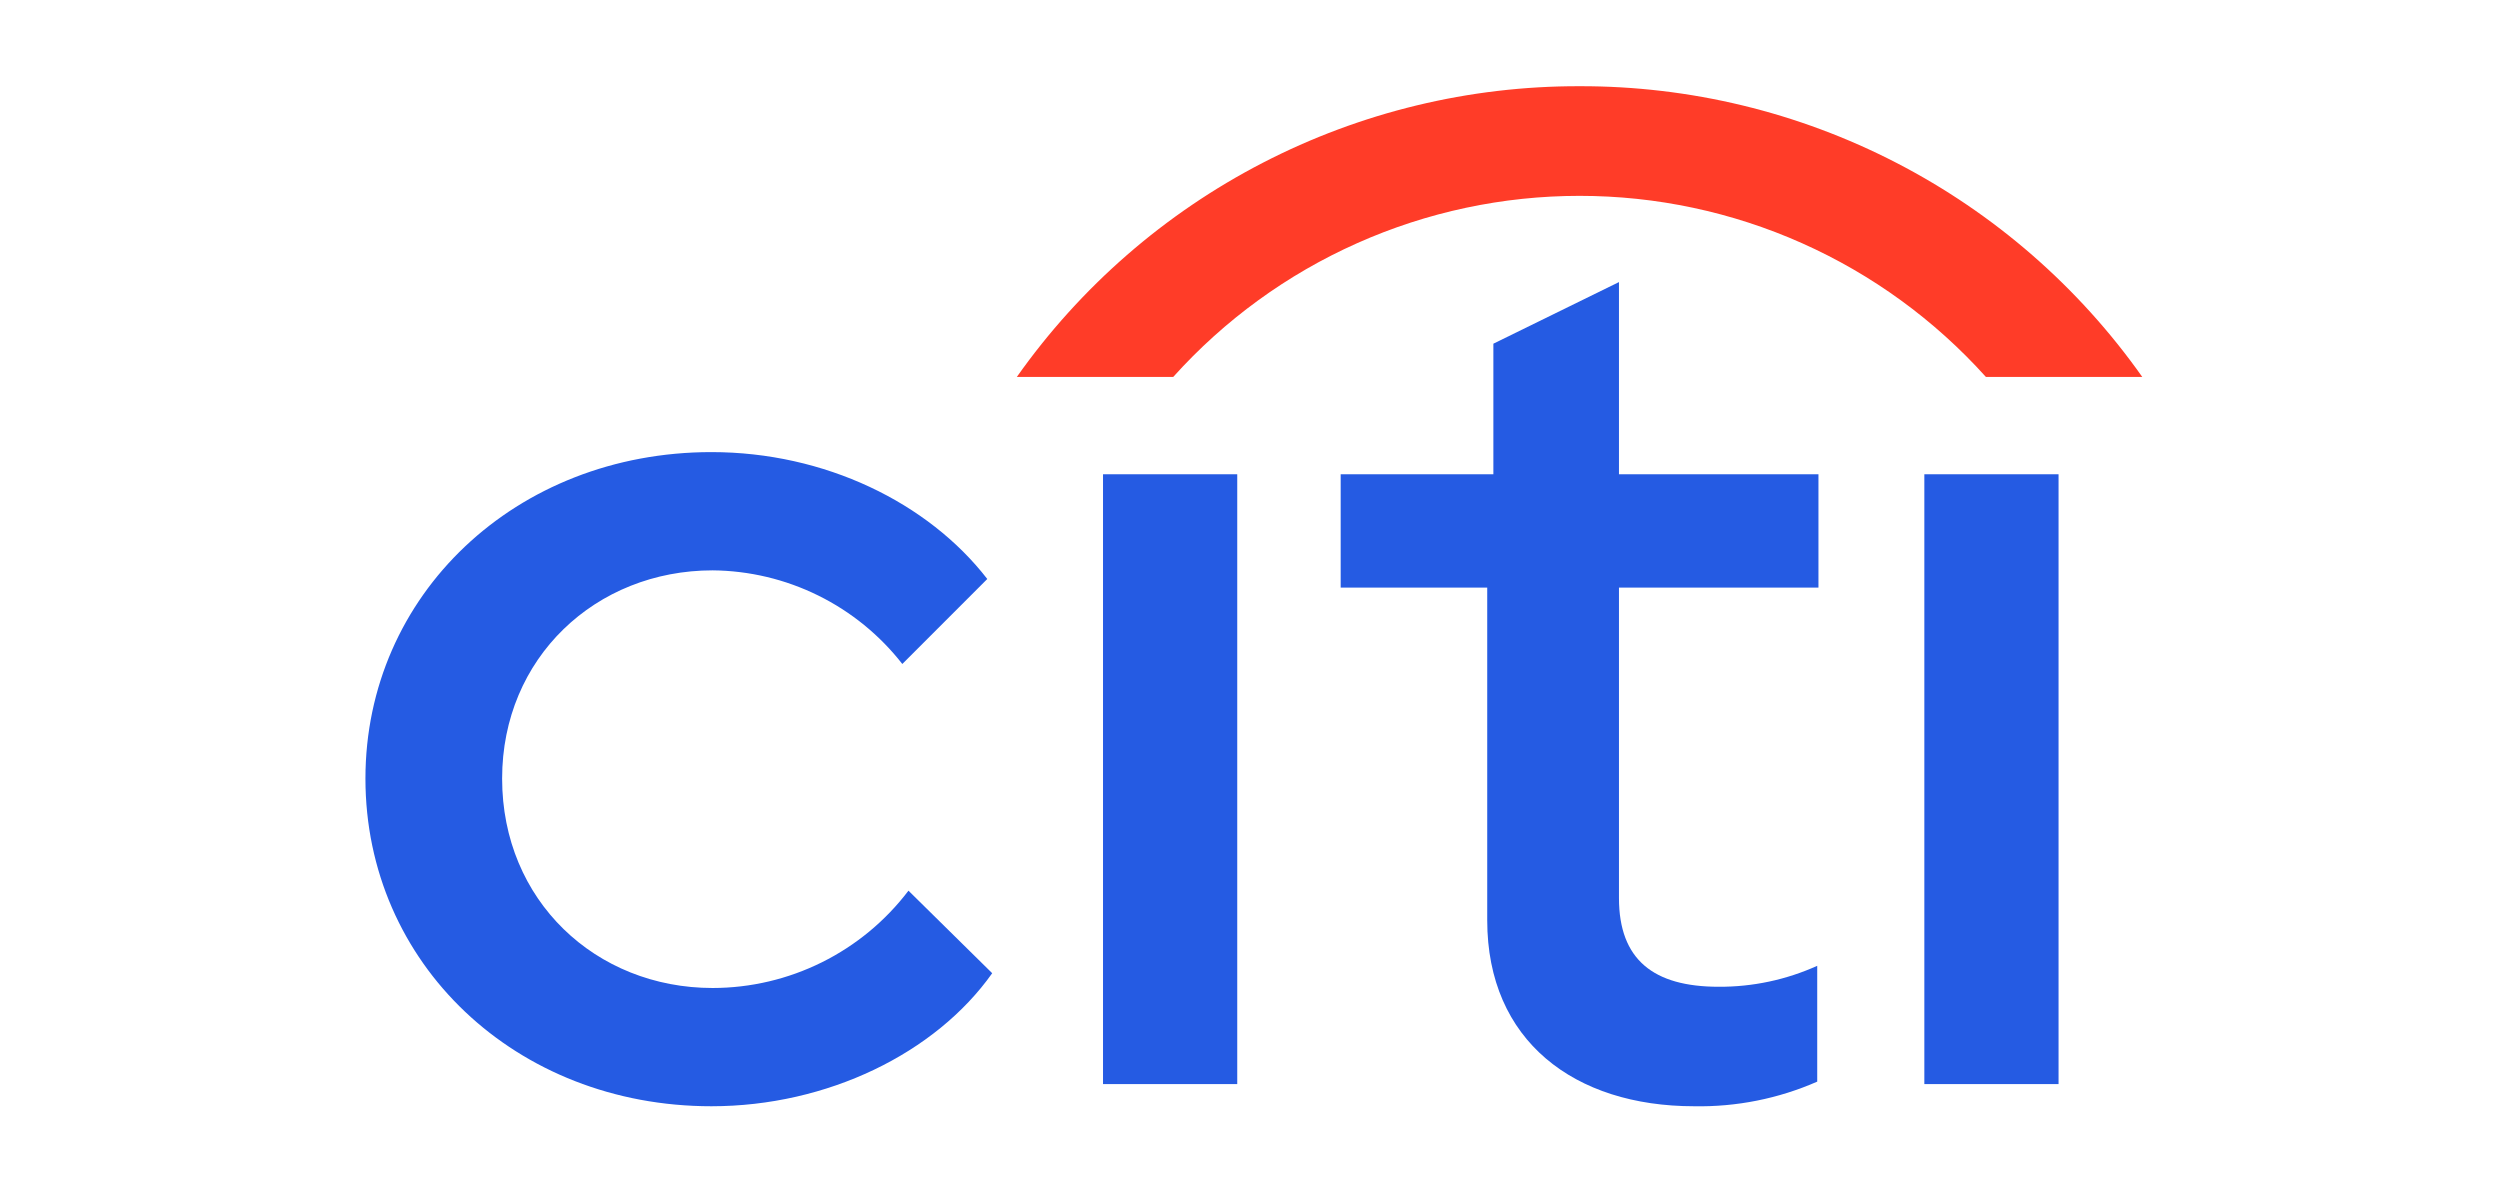 <svg width="126" height="60" viewBox="0 0 126 60" fill="none" xmlns="http://www.w3.org/2000/svg">
<rect width="126" height="60" fill="white"/>
<g clip-path="url(#clip0_1023_1687)">
<path d="M18.418 39.24C18.418 29.988 25.989 22.786 35.857 22.786C41.567 22.786 46.78 25.331 49.759 29.181L45.477 33.465C44.341 32.01 42.892 30.83 41.237 30.013C39.582 29.196 37.764 28.763 35.919 28.746C30.023 28.746 25.307 33.155 25.307 39.24C25.307 45.386 30.023 49.795 35.919 49.795C37.83 49.793 39.715 49.349 41.427 48.498C43.139 47.647 44.631 46.412 45.787 44.89L50.007 49.05C47.152 53.086 41.691 55.755 35.857 55.755C25.989 55.755 18.418 48.553 18.418 39.24Z" fill="#255BE3"/>
<path d="M55.592 23.903H62.357V54.638H55.592V23.903Z" fill="#255BE3"/>
<path d="M74.956 46.38V29.616H67.57V23.903H75.266V17.322L81.596 14.217V23.903H91.65V29.616H81.596V45.262C81.596 48.367 83.334 49.733 86.623 49.733C88.335 49.742 90.028 49.381 91.588 48.677V54.514C89.633 55.372 87.516 55.795 85.382 55.755C79.362 55.755 74.956 52.465 74.956 46.38Z" fill="#255BE3"/>
<path d="M96.987 23.903H103.751V54.638H96.987V23.903Z" fill="#255BE3"/>
<path d="M79.609 4.345C85.165 4.332 90.643 5.656 95.579 8.207C100.515 10.757 104.766 14.458 107.971 18.998H100.09C97.506 16.125 94.348 13.828 90.82 12.256C87.292 10.683 83.472 9.871 79.609 9.871C75.747 9.871 71.928 10.683 68.4 12.256C64.871 13.828 61.713 16.125 59.13 18.998H51.248C54.453 14.458 58.704 10.757 63.64 8.207C68.576 5.656 74.054 4.332 79.609 4.345Z" fill="#FF3C28"/>
</g>
<defs>
<clipPath id="clip0_1023_1687">
<rect width="90" height="52" fill="white" transform="translate(18 4)"/>
</clipPath>
</defs>
</svg>
